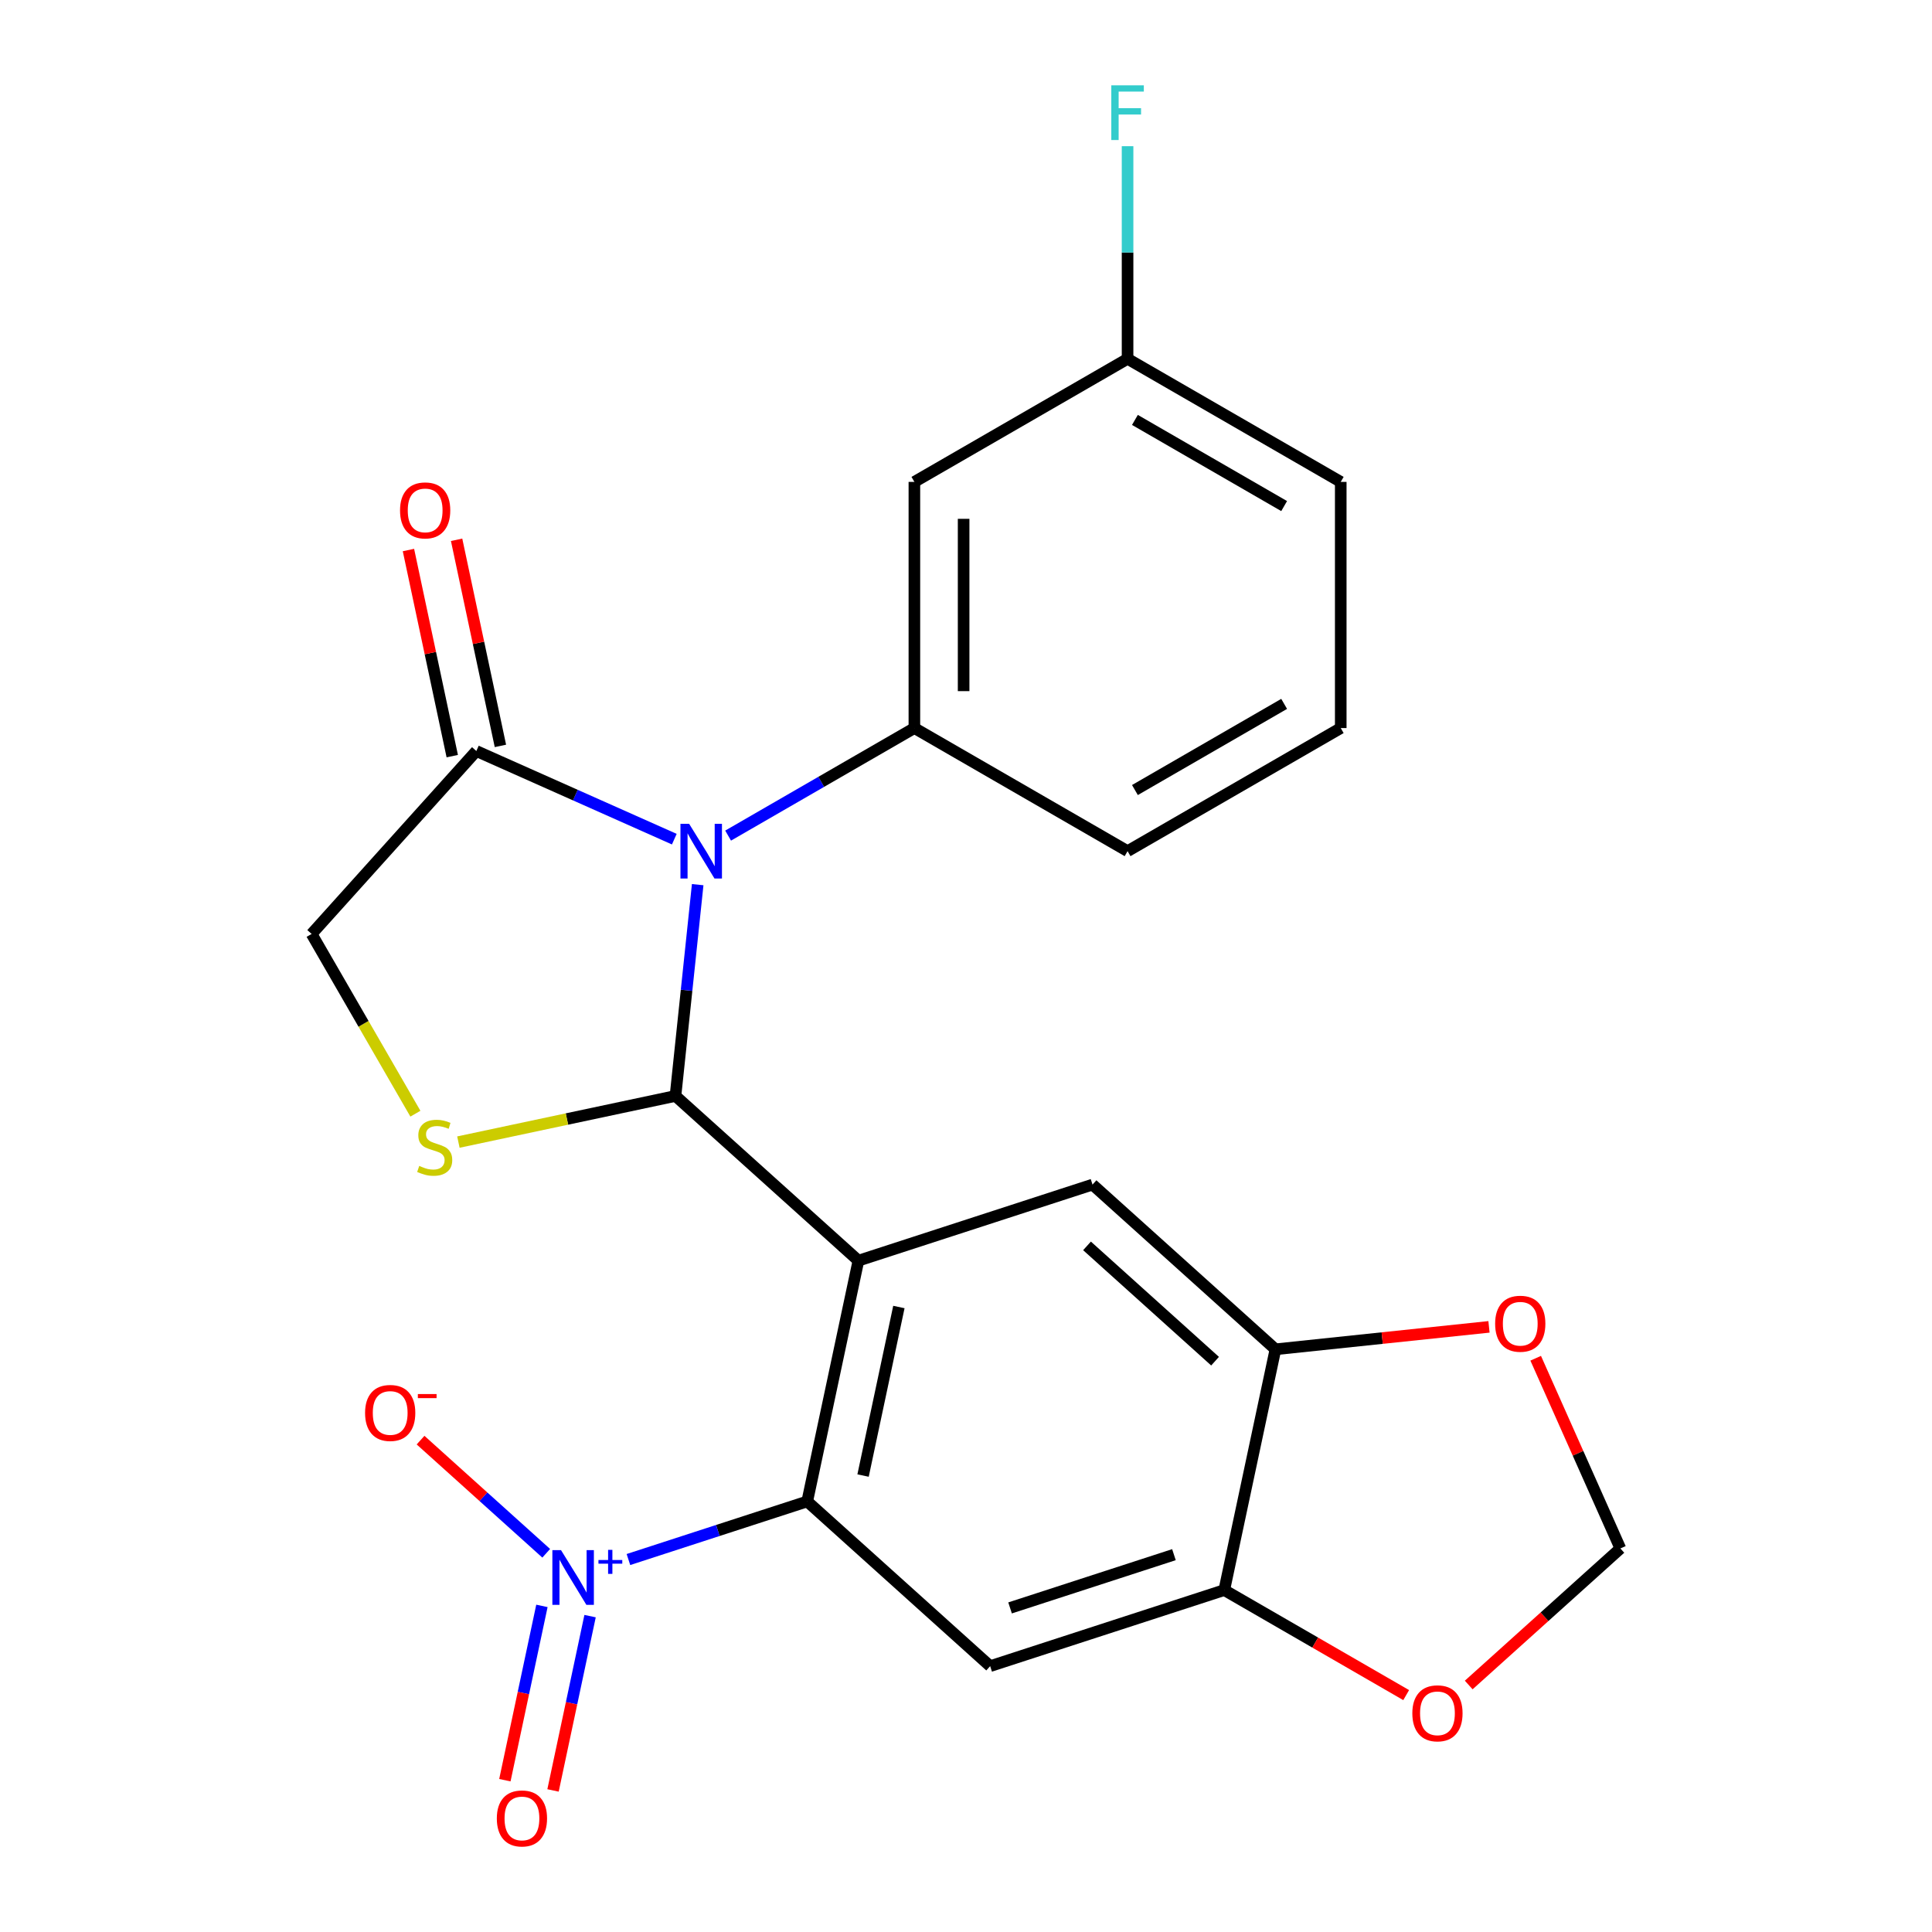 <?xml version='1.0' encoding='iso-8859-1'?>
<svg version='1.1' baseProfile='full'
              xmlns='http://www.w3.org/2000/svg'
                      xmlns:rdkit='http://www.rdkit.org/xml'
                      xmlns:xlink='http://www.w3.org/1999/xlink'
                  xml:space='preserve'
width='1000px' height='1000px' viewBox='0 0 1000 1000'>
<!-- END OF HEADER -->
<rect style='opacity:1.0;fill:#FFFFFF;stroke:none' width='1000' height='1000' x='0' y='0'> </rect>
<path class='bond-0' d='M 349.627,567.26 L 444.311,652.514' style='fill:none;fill-rule:evenodd;stroke:#000000;stroke-width:6px;stroke-linecap:butt;stroke-linejoin:miter;stroke-opacity:1' />
<path class='bond-1' d='M 349.627,567.26 L 355.374,512.576' style='fill:none;fill-rule:evenodd;stroke:#000000;stroke-width:6px;stroke-linecap:butt;stroke-linejoin:miter;stroke-opacity:1' />
<path class='bond-1' d='M 355.374,512.576 L 361.122,457.893' style='fill:none;fill-rule:evenodd;stroke:#0000FF;stroke-width:6px;stroke-linecap:butt;stroke-linejoin:miter;stroke-opacity:1' />
<path class='bond-4' d='M 349.627,567.26 L 293.446,579.201' style='fill:none;fill-rule:evenodd;stroke:#000000;stroke-width:6px;stroke-linecap:butt;stroke-linejoin:miter;stroke-opacity:1' />
<path class='bond-4' d='M 293.446,579.201 L 237.266,591.143' style='fill:none;fill-rule:evenodd;stroke:#CCCC00;stroke-width:6px;stroke-linecap:butt;stroke-linejoin:miter;stroke-opacity:1' />
<path class='bond-2' d='M 444.311,652.514 L 417.821,777.14' style='fill:none;fill-rule:evenodd;stroke:#000000;stroke-width:6px;stroke-linecap:butt;stroke-linejoin:miter;stroke-opacity:1' />
<path class='bond-2' d='M 465.263,676.506 L 446.72,763.744' style='fill:none;fill-rule:evenodd;stroke:#000000;stroke-width:6px;stroke-linecap:butt;stroke-linejoin:miter;stroke-opacity:1' />
<path class='bond-8' d='M 444.311,652.514 L 565.485,613.142' style='fill:none;fill-rule:evenodd;stroke:#000000;stroke-width:6px;stroke-linecap:butt;stroke-linejoin:miter;stroke-opacity:1' />
<path class='bond-5' d='M 376.87,432.508 L 425.078,404.675' style='fill:none;fill-rule:evenodd;stroke:#0000FF;stroke-width:6px;stroke-linecap:butt;stroke-linejoin:miter;stroke-opacity:1' />
<path class='bond-5' d='M 425.078,404.675 L 473.285,376.843' style='fill:none;fill-rule:evenodd;stroke:#000000;stroke-width:6px;stroke-linecap:butt;stroke-linejoin:miter;stroke-opacity:1' />
<path class='bond-7' d='M 349.019,434.348 L 297.785,411.536' style='fill:none;fill-rule:evenodd;stroke:#0000FF;stroke-width:6px;stroke-linecap:butt;stroke-linejoin:miter;stroke-opacity:1' />
<path class='bond-7' d='M 297.785,411.536 L 246.55,388.725' style='fill:none;fill-rule:evenodd;stroke:#000000;stroke-width:6px;stroke-linecap:butt;stroke-linejoin:miter;stroke-opacity:1' />
<path class='bond-3' d='M 417.821,777.14 L 371.549,792.175' style='fill:none;fill-rule:evenodd;stroke:#000000;stroke-width:6px;stroke-linecap:butt;stroke-linejoin:miter;stroke-opacity:1' />
<path class='bond-3' d='M 371.549,792.175 L 325.277,807.21' style='fill:none;fill-rule:evenodd;stroke:#0000FF;stroke-width:6px;stroke-linecap:butt;stroke-linejoin:miter;stroke-opacity:1' />
<path class='bond-6' d='M 417.821,777.14 L 512.505,862.394' style='fill:none;fill-rule:evenodd;stroke:#000000;stroke-width:6px;stroke-linecap:butt;stroke-linejoin:miter;stroke-opacity:1' />
<path class='bond-13' d='M 282.721,803.974 L 250.2,774.692' style='fill:none;fill-rule:evenodd;stroke:#0000FF;stroke-width:6px;stroke-linecap:butt;stroke-linejoin:miter;stroke-opacity:1' />
<path class='bond-13' d='M 250.2,774.692 L 217.679,745.409' style='fill:none;fill-rule:evenodd;stroke:#FF0000;stroke-width:6px;stroke-linecap:butt;stroke-linejoin:miter;stroke-opacity:1' />
<path class='bond-16' d='M 280.497,831.208 L 270.909,876.318' style='fill:none;fill-rule:evenodd;stroke:#0000FF;stroke-width:6px;stroke-linecap:butt;stroke-linejoin:miter;stroke-opacity:1' />
<path class='bond-16' d='M 270.909,876.318 L 261.321,921.427' style='fill:none;fill-rule:evenodd;stroke:#FF0000;stroke-width:6px;stroke-linecap:butt;stroke-linejoin:miter;stroke-opacity:1' />
<path class='bond-16' d='M 305.422,836.506 L 295.834,881.616' style='fill:none;fill-rule:evenodd;stroke:#0000FF;stroke-width:6px;stroke-linecap:butt;stroke-linejoin:miter;stroke-opacity:1' />
<path class='bond-16' d='M 295.834,881.616 L 286.246,926.725' style='fill:none;fill-rule:evenodd;stroke:#FF0000;stroke-width:6px;stroke-linecap:butt;stroke-linejoin:miter;stroke-opacity:1' />
<path class='bond-12' d='M 215.009,576.445 L 188.153,529.927' style='fill:none;fill-rule:evenodd;stroke:#CCCC00;stroke-width:6px;stroke-linecap:butt;stroke-linejoin:miter;stroke-opacity:1' />
<path class='bond-12' d='M 188.153,529.927 L 161.296,483.41' style='fill:none;fill-rule:evenodd;stroke:#000000;stroke-width:6px;stroke-linecap:butt;stroke-linejoin:miter;stroke-opacity:1' />
<path class='bond-11' d='M 473.285,376.843 L 473.285,249.432' style='fill:none;fill-rule:evenodd;stroke:#000000;stroke-width:6px;stroke-linecap:butt;stroke-linejoin:miter;stroke-opacity:1' />
<path class='bond-11' d='M 498.767,357.731 L 498.767,268.544' style='fill:none;fill-rule:evenodd;stroke:#000000;stroke-width:6px;stroke-linecap:butt;stroke-linejoin:miter;stroke-opacity:1' />
<path class='bond-20' d='M 473.285,376.843 L 583.626,440.548' style='fill:none;fill-rule:evenodd;stroke:#000000;stroke-width:6px;stroke-linecap:butt;stroke-linejoin:miter;stroke-opacity:1' />
<path class='bond-25' d='M 512.505,862.394 L 633.68,823.022' style='fill:none;fill-rule:evenodd;stroke:#000000;stroke-width:6px;stroke-linecap:butt;stroke-linejoin:miter;stroke-opacity:1' />
<path class='bond-25' d='M 522.807,832.254 L 607.629,804.693' style='fill:none;fill-rule:evenodd;stroke:#000000;stroke-width:6px;stroke-linecap:butt;stroke-linejoin:miter;stroke-opacity:1' />
<path class='bond-18' d='M 259.012,386.076 L 247.674,332.736' style='fill:none;fill-rule:evenodd;stroke:#000000;stroke-width:6px;stroke-linecap:butt;stroke-linejoin:miter;stroke-opacity:1' />
<path class='bond-18' d='M 247.674,332.736 L 236.337,279.395' style='fill:none;fill-rule:evenodd;stroke:#FF0000;stroke-width:6px;stroke-linecap:butt;stroke-linejoin:miter;stroke-opacity:1' />
<path class='bond-18' d='M 234.087,391.374 L 222.749,338.034' style='fill:none;fill-rule:evenodd;stroke:#000000;stroke-width:6px;stroke-linecap:butt;stroke-linejoin:miter;stroke-opacity:1' />
<path class='bond-18' d='M 222.749,338.034 L 211.411,284.693' style='fill:none;fill-rule:evenodd;stroke:#FF0000;stroke-width:6px;stroke-linecap:butt;stroke-linejoin:miter;stroke-opacity:1' />
<path class='bond-24' d='M 246.55,388.725 L 161.296,483.41' style='fill:none;fill-rule:evenodd;stroke:#000000;stroke-width:6px;stroke-linecap:butt;stroke-linejoin:miter;stroke-opacity:1' />
<path class='bond-10' d='M 565.485,613.142 L 660.17,698.396' style='fill:none;fill-rule:evenodd;stroke:#000000;stroke-width:6px;stroke-linecap:butt;stroke-linejoin:miter;stroke-opacity:1' />
<path class='bond-10' d='M 562.637,644.867 L 628.916,704.545' style='fill:none;fill-rule:evenodd;stroke:#000000;stroke-width:6px;stroke-linecap:butt;stroke-linejoin:miter;stroke-opacity:1' />
<path class='bond-9' d='M 633.68,823.022 L 660.17,698.396' style='fill:none;fill-rule:evenodd;stroke:#000000;stroke-width:6px;stroke-linecap:butt;stroke-linejoin:miter;stroke-opacity:1' />
<path class='bond-14' d='M 633.68,823.022 L 680.757,850.203' style='fill:none;fill-rule:evenodd;stroke:#000000;stroke-width:6px;stroke-linecap:butt;stroke-linejoin:miter;stroke-opacity:1' />
<path class='bond-14' d='M 680.757,850.203 L 727.835,877.383' style='fill:none;fill-rule:evenodd;stroke:#FF0000;stroke-width:6px;stroke-linecap:butt;stroke-linejoin:miter;stroke-opacity:1' />
<path class='bond-15' d='M 660.17,698.396 L 715.433,692.588' style='fill:none;fill-rule:evenodd;stroke:#000000;stroke-width:6px;stroke-linecap:butt;stroke-linejoin:miter;stroke-opacity:1' />
<path class='bond-15' d='M 715.433,692.588 L 770.697,686.779' style='fill:none;fill-rule:evenodd;stroke:#FF0000;stroke-width:6px;stroke-linecap:butt;stroke-linejoin:miter;stroke-opacity:1' />
<path class='bond-19' d='M 473.285,249.432 L 583.626,185.727' style='fill:none;fill-rule:evenodd;stroke:#000000;stroke-width:6px;stroke-linecap:butt;stroke-linejoin:miter;stroke-opacity:1' />
<path class='bond-27' d='M 760.205,872.154 L 799.455,836.814' style='fill:none;fill-rule:evenodd;stroke:#FF0000;stroke-width:6px;stroke-linecap:butt;stroke-linejoin:miter;stroke-opacity:1' />
<path class='bond-27' d='M 799.455,836.814 L 838.704,801.473' style='fill:none;fill-rule:evenodd;stroke:#000000;stroke-width:6px;stroke-linecap:butt;stroke-linejoin:miter;stroke-opacity:1' />
<path class='bond-17' d='M 794.872,703.024 L 816.788,752.248' style='fill:none;fill-rule:evenodd;stroke:#FF0000;stroke-width:6px;stroke-linecap:butt;stroke-linejoin:miter;stroke-opacity:1' />
<path class='bond-17' d='M 816.788,752.248 L 838.704,801.473' style='fill:none;fill-rule:evenodd;stroke:#000000;stroke-width:6px;stroke-linecap:butt;stroke-linejoin:miter;stroke-opacity:1' />
<path class='bond-21' d='M 583.626,185.727 L 583.626,130.695' style='fill:none;fill-rule:evenodd;stroke:#000000;stroke-width:6px;stroke-linecap:butt;stroke-linejoin:miter;stroke-opacity:1' />
<path class='bond-21' d='M 583.626,130.695 L 583.626,75.662' style='fill:none;fill-rule:evenodd;stroke:#33CCCC;stroke-width:6px;stroke-linecap:butt;stroke-linejoin:miter;stroke-opacity:1' />
<path class='bond-26' d='M 583.626,185.727 L 693.966,249.432' style='fill:none;fill-rule:evenodd;stroke:#000000;stroke-width:6px;stroke-linecap:butt;stroke-linejoin:miter;stroke-opacity:1' />
<path class='bond-26' d='M 587.436,217.351 L 664.674,261.945' style='fill:none;fill-rule:evenodd;stroke:#000000;stroke-width:6px;stroke-linecap:butt;stroke-linejoin:miter;stroke-opacity:1' />
<path class='bond-22' d='M 583.626,440.548 L 693.966,376.843' style='fill:none;fill-rule:evenodd;stroke:#000000;stroke-width:6px;stroke-linecap:butt;stroke-linejoin:miter;stroke-opacity:1' />
<path class='bond-22' d='M 587.436,408.924 L 664.674,364.33' style='fill:none;fill-rule:evenodd;stroke:#000000;stroke-width:6px;stroke-linecap:butt;stroke-linejoin:miter;stroke-opacity:1' />
<path class='bond-23' d='M 693.966,376.843 L 693.966,249.432' style='fill:none;fill-rule:evenodd;stroke:#000000;stroke-width:6px;stroke-linecap:butt;stroke-linejoin:miter;stroke-opacity:1' />
<path  class='atom-2' d='M 356.685 426.388
L 365.965 441.388
Q 366.885 442.868, 368.365 445.548
Q 369.845 448.228, 369.925 448.388
L 369.925 426.388
L 373.685 426.388
L 373.685 454.708
L 369.805 454.708
L 359.845 438.308
Q 358.685 436.388, 357.445 434.188
Q 356.245 431.988, 355.885 431.308
L 355.885 454.708
L 352.205 454.708
L 352.205 426.388
L 356.685 426.388
' fill='#0000FF'/>
<path  class='atom-4' d='M 290.387 802.352
L 299.667 817.352
Q 300.587 818.832, 302.067 821.512
Q 303.547 824.192, 303.627 824.352
L 303.627 802.352
L 307.387 802.352
L 307.387 830.672
L 303.507 830.672
L 293.547 814.272
Q 292.387 812.352, 291.147 810.152
Q 289.947 807.952, 289.587 807.272
L 289.587 830.672
L 285.907 830.672
L 285.907 802.352
L 290.387 802.352
' fill='#0000FF'/>
<path  class='atom-4' d='M 309.763 807.457
L 314.752 807.457
L 314.752 802.203
L 316.97 802.203
L 316.97 807.457
L 322.091 807.457
L 322.091 809.358
L 316.97 809.358
L 316.97 814.638
L 314.752 814.638
L 314.752 809.358
L 309.763 809.358
L 309.763 807.457
' fill='#0000FF'/>
<path  class='atom-5' d='M 217.001 603.47
Q 217.321 603.59, 218.641 604.15
Q 219.961 604.71, 221.401 605.07
Q 222.881 605.39, 224.321 605.39
Q 227.001 605.39, 228.561 604.11
Q 230.121 602.79, 230.121 600.51
Q 230.121 598.95, 229.321 597.99
Q 228.561 597.03, 227.361 596.51
Q 226.161 595.99, 224.161 595.39
Q 221.641 594.63, 220.121 593.91
Q 218.641 593.19, 217.561 591.67
Q 216.521 590.15, 216.521 587.59
Q 216.521 584.03, 218.921 581.83
Q 221.361 579.63, 226.161 579.63
Q 229.441 579.63, 233.161 581.19
L 232.241 584.27
Q 228.841 582.87, 226.281 582.87
Q 223.521 582.87, 222.001 584.03
Q 220.481 585.15, 220.521 587.11
Q 220.521 588.63, 221.281 589.55
Q 222.081 590.47, 223.201 590.99
Q 224.361 591.51, 226.281 592.11
Q 228.841 592.91, 230.361 593.71
Q 231.881 594.51, 232.961 596.15
Q 234.081 597.75, 234.081 600.51
Q 234.081 604.43, 231.441 606.55
Q 228.841 608.63, 224.481 608.63
Q 221.961 608.63, 220.041 608.07
Q 218.161 607.55, 215.921 606.63
L 217.001 603.47
' fill='#CCCC00'/>
<path  class='atom-14' d='M 188.962 731.338
Q 188.962 724.538, 192.322 720.738
Q 195.682 716.938, 201.962 716.938
Q 208.242 716.938, 211.602 720.738
Q 214.962 724.538, 214.962 731.338
Q 214.962 738.218, 211.562 742.138
Q 208.162 746.018, 201.962 746.018
Q 195.722 746.018, 192.322 742.138
Q 188.962 738.258, 188.962 731.338
M 201.962 742.818
Q 206.282 742.818, 208.602 739.938
Q 210.962 737.018, 210.962 731.338
Q 210.962 725.778, 208.602 722.978
Q 206.282 720.138, 201.962 720.138
Q 197.642 720.138, 195.282 722.938
Q 192.962 725.738, 192.962 731.338
Q 192.962 737.058, 195.282 739.938
Q 197.642 742.818, 201.962 742.818
' fill='#FF0000'/>
<path  class='atom-14' d='M 216.282 721.56
L 225.971 721.56
L 225.971 723.672
L 216.282 723.672
L 216.282 721.56
' fill='#FF0000'/>
<path  class='atom-15' d='M 731.02 886.807
Q 731.02 880.007, 734.38 876.207
Q 737.74 872.407, 744.02 872.407
Q 750.3 872.407, 753.66 876.207
Q 757.02 880.007, 757.02 886.807
Q 757.02 893.687, 753.62 897.607
Q 750.22 901.487, 744.02 901.487
Q 737.78 901.487, 734.38 897.607
Q 731.02 893.727, 731.02 886.807
M 744.02 898.287
Q 748.34 898.287, 750.66 895.407
Q 753.02 892.487, 753.02 886.807
Q 753.02 881.247, 750.66 878.447
Q 748.34 875.607, 744.02 875.607
Q 739.7 875.607, 737.34 878.407
Q 735.02 881.207, 735.02 886.807
Q 735.02 892.527, 737.34 895.407
Q 739.7 898.287, 744.02 898.287
' fill='#FF0000'/>
<path  class='atom-16' d='M 773.882 685.158
Q 773.882 678.358, 777.242 674.558
Q 780.602 670.758, 786.882 670.758
Q 793.162 670.758, 796.522 674.558
Q 799.882 678.358, 799.882 685.158
Q 799.882 692.038, 796.482 695.958
Q 793.082 699.838, 786.882 699.838
Q 780.642 699.838, 777.242 695.958
Q 773.882 692.078, 773.882 685.158
M 786.882 696.638
Q 791.202 696.638, 793.522 693.758
Q 795.882 690.838, 795.882 685.158
Q 795.882 679.598, 793.522 676.798
Q 791.202 673.958, 786.882 673.958
Q 782.562 673.958, 780.202 676.758
Q 777.882 679.558, 777.882 685.158
Q 777.882 690.878, 780.202 693.758
Q 782.562 696.638, 786.882 696.638
' fill='#FF0000'/>
<path  class='atom-17' d='M 257.156 941.218
Q 257.156 934.418, 260.516 930.618
Q 263.876 926.818, 270.156 926.818
Q 276.436 926.818, 279.796 930.618
Q 283.156 934.418, 283.156 941.218
Q 283.156 948.098, 279.756 952.018
Q 276.356 955.898, 270.156 955.898
Q 263.916 955.898, 260.516 952.018
Q 257.156 948.138, 257.156 941.218
M 270.156 952.698
Q 274.476 952.698, 276.796 949.818
Q 279.156 946.898, 279.156 941.218
Q 279.156 935.658, 276.796 932.858
Q 274.476 930.018, 270.156 930.018
Q 265.836 930.018, 263.476 932.818
Q 261.156 935.618, 261.156 941.218
Q 261.156 946.938, 263.476 949.818
Q 265.836 952.698, 270.156 952.698
' fill='#FF0000'/>
<path  class='atom-19' d='M 207.06 264.179
Q 207.06 257.379, 210.42 253.579
Q 213.78 249.779, 220.06 249.779
Q 226.34 249.779, 229.7 253.579
Q 233.06 257.379, 233.06 264.179
Q 233.06 271.059, 229.66 274.979
Q 226.26 278.859, 220.06 278.859
Q 213.82 278.859, 210.42 274.979
Q 207.06 271.099, 207.06 264.179
M 220.06 275.659
Q 224.38 275.659, 226.7 272.779
Q 229.06 269.859, 229.06 264.179
Q 229.06 258.619, 226.7 255.819
Q 224.38 252.979, 220.06 252.979
Q 215.74 252.979, 213.38 255.779
Q 211.06 258.579, 211.06 264.179
Q 211.06 269.899, 213.38 272.779
Q 215.74 275.659, 220.06 275.659
' fill='#FF0000'/>
<path  class='atom-22' d='M 575.206 44.157
L 592.046 44.157
L 592.046 47.397
L 579.006 47.397
L 579.006 55.997
L 590.606 55.997
L 590.606 59.277
L 579.006 59.277
L 579.006 72.477
L 575.206 72.477
L 575.206 44.157
' fill='#33CCCC'/>
</svg>
